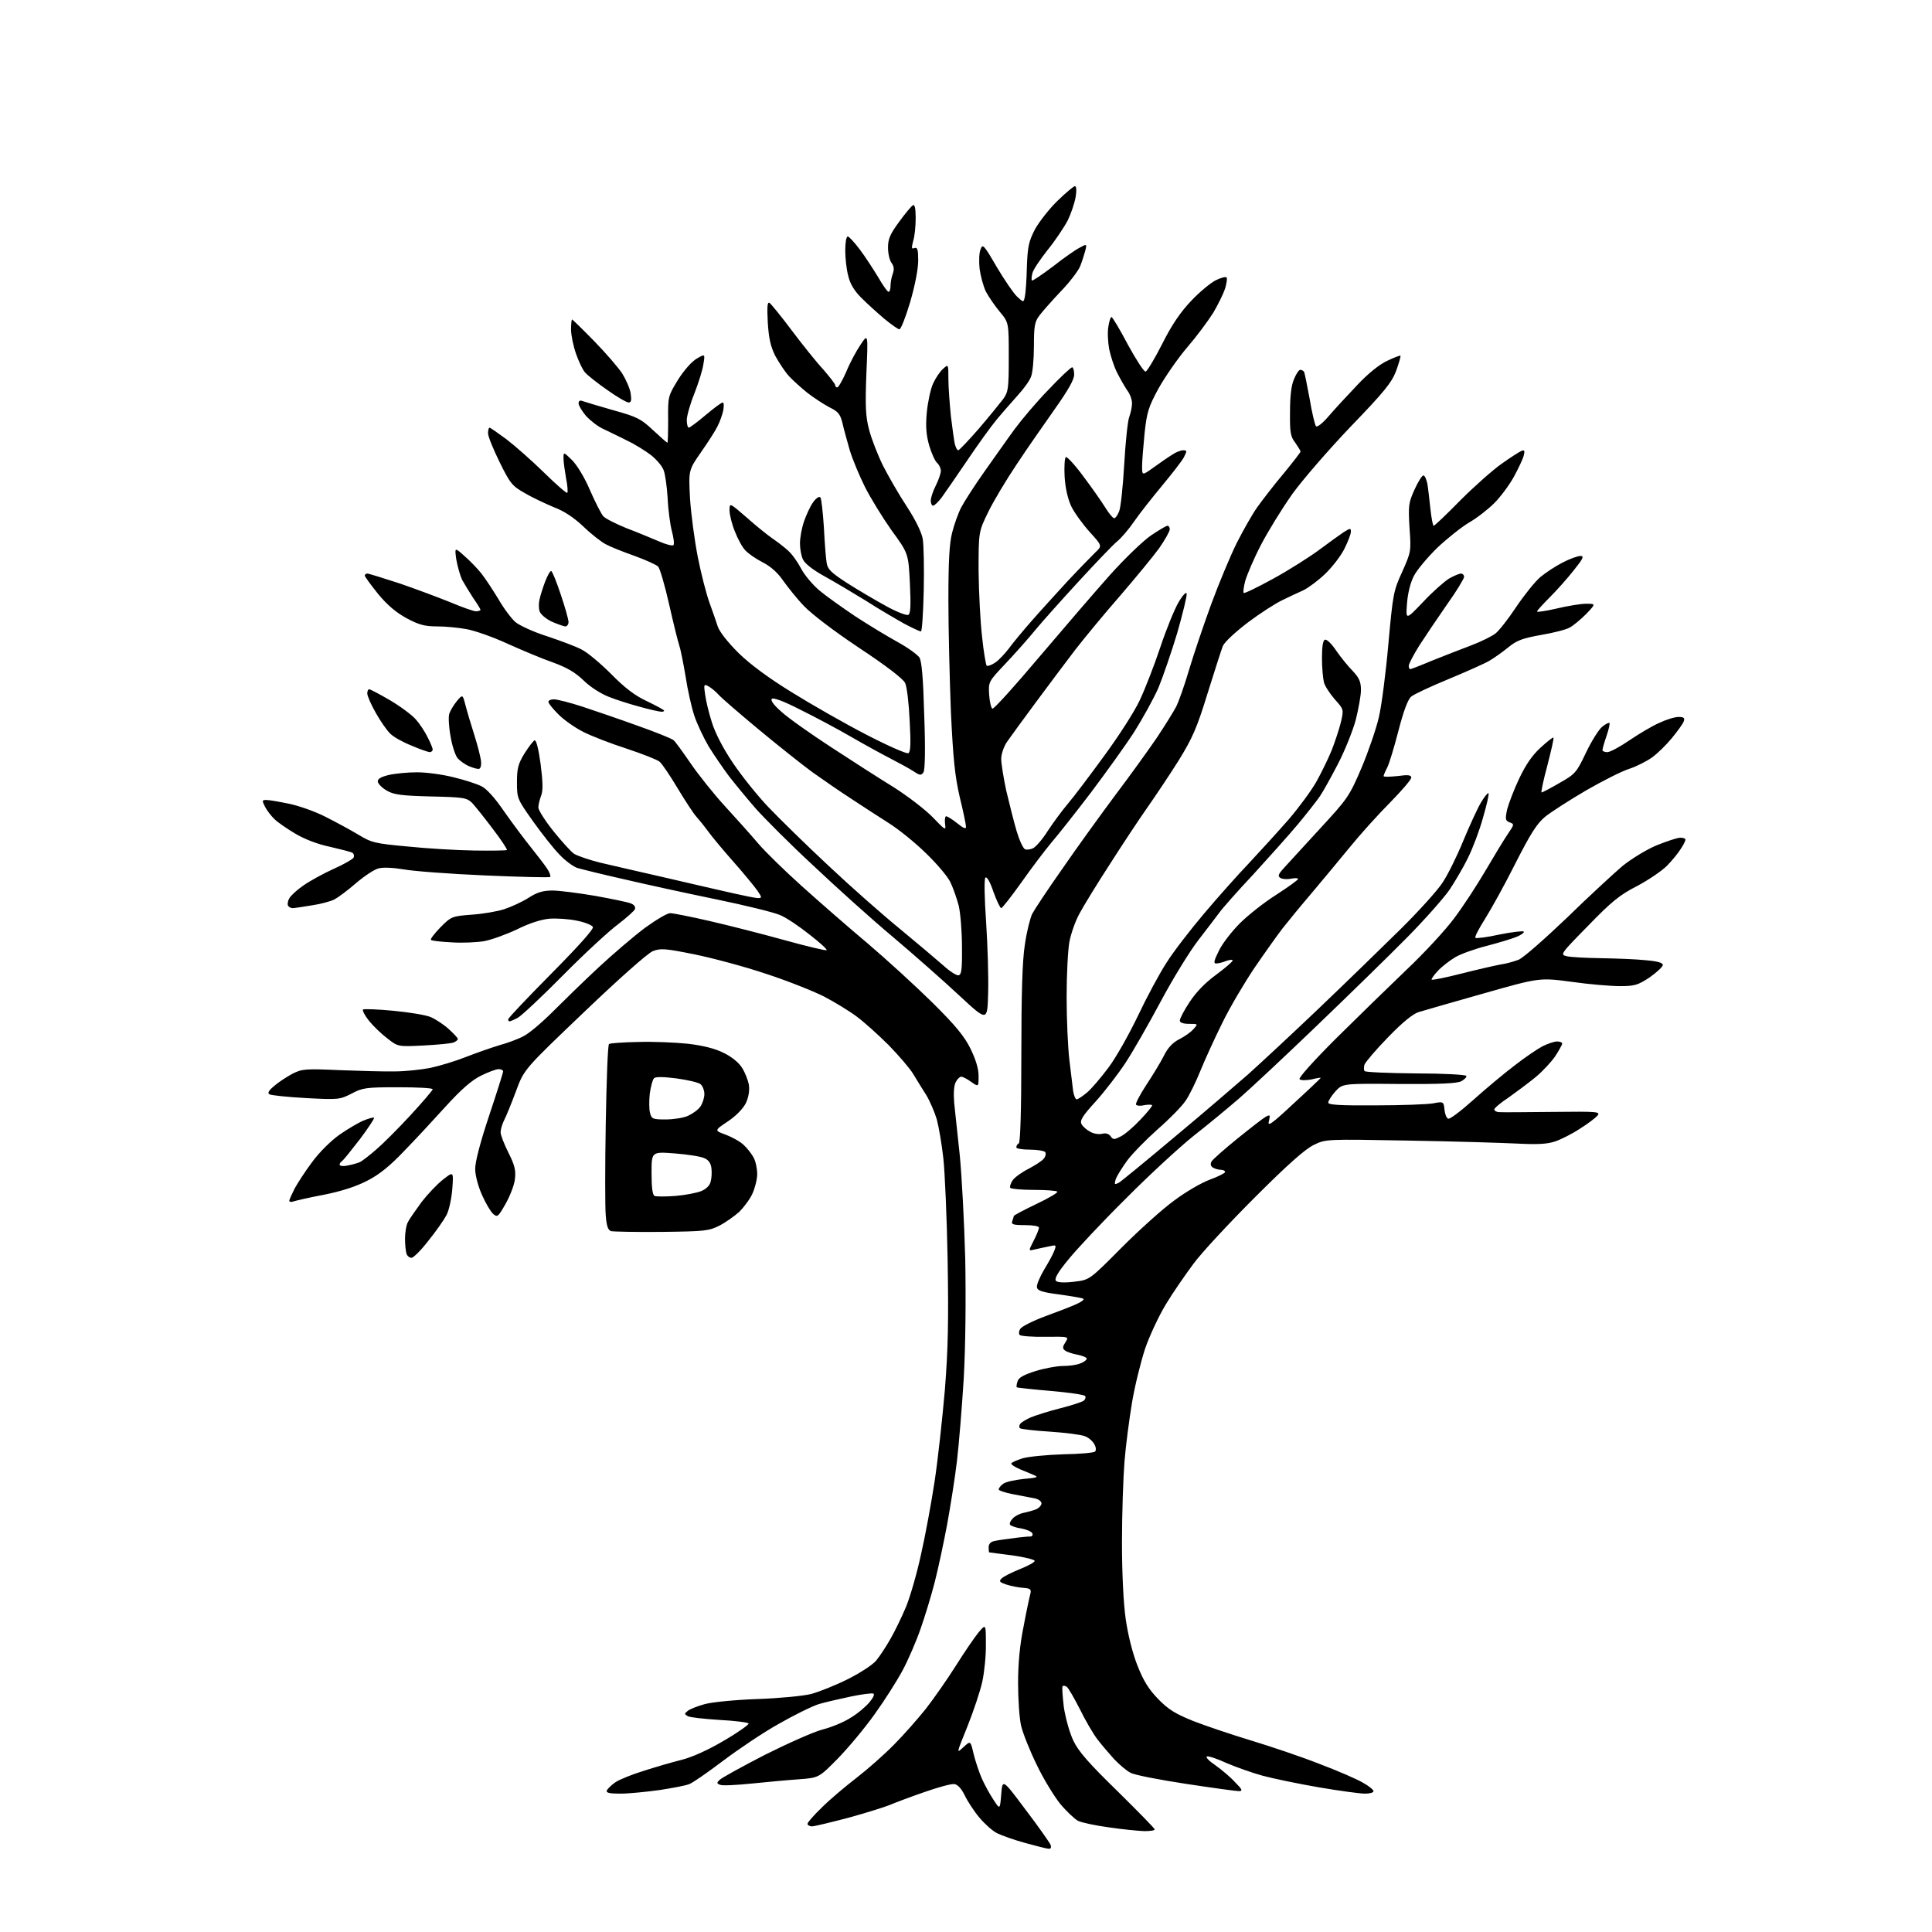 <?xml version="1.0" encoding="UTF-8" standalone="no"?>
<svg 
  version="1.1" 
  xmlns="http://www.w3.org/2000/svg" 
  xmlns:xlink="http://www.w3.org/1999/xlink" 
  xmlns:svg="http://www.w3.org/2000/svg"
  xmlns:rdf="http://www.w3.org/1999/02/22-rdf-syntax-ns#"
  xmlns:cc="http://creativecommons.org/ns#"
  xmlns:dc="http://purl.org/dc/elements/1.1/"
  viewBox="0 0 768 768"
  width="768"
  height="768"
>
<style>svg {background-color: white; }</style>"
<path stroke="none" fill="black" fill-rule="evenodd" d="M416.9,734.9C416.1,734.9 411.9,733.8 407.5,732.6C403.1,731.4 398.1,729.6 396.3,728.7C394.5,727.8 391.4,725.0 389.3,722.5C387.2,720.0 384.6,716.0 383.5,713.7C382.2,711.0 380.7,709.4 379.4,709.2C378.2,709.0 372.8,710.5 367.4,712.4C361.9,714.3 355.8,716.6 353.7,717.5C351.5,718.4 344.1,720.7 337.2,722.6C330.3,724.4 323.8,726.0 322.8,726.0C321.8,726.0 321.0,725.5 321.0,725.0C321.0,724.4 323.6,721.5 326.8,718.4C329.9,715.3 336.1,710.1 340.5,706.7C344.9,703.3 351.6,697.4 355.4,693.5C359.2,689.7 364.9,683.2 368.1,679.2C371.2,675.2 376.6,667.5 380.0,662.1C383.4,656.7 387.5,650.7 389.0,648.9C391.9,645.5 391.9,645.5 391.9,653.5C392.0,657.9 391.3,664.6 390.5,668.4C389.7,672.1 387.0,680.2 384.6,686.2C380.2,697.1 380.1,697.2 382.9,694.6C385.8,691.9 385.8,691.9 387.0,697.1C387.7,700.0 389.2,704.5 390.3,707.0C391.4,709.5 393.5,713.3 394.9,715.4C397.5,719.4 397.5,719.4 398.0,713.3C398.5,707.1 398.5,707.1 407.7,719.4C412.8,726.1 417.2,732.4 417.6,733.3C418.0,734.4 417.7,735.0 416.9,734.9zM454.8,727.9C452.4,727.8 446.1,727.2 440.8,726.4C435.5,725.7 429.9,724.5 428.5,723.8C427.1,723.0 423.9,720.0 421.4,717.0C419.0,714.0 414.7,707.0 412.1,701.5C409.4,696.0 406.6,689.0 405.9,686.0C405.2,683.0 404.7,675.3 404.7,669.0C404.7,661.4 405.4,653.7 406.9,646.5C408.0,640.5 409.3,634.6 409.6,633.5C410.0,631.8 409.6,631.4 406.8,631.2C405.0,631.1 402.0,630.5 400.1,629.9C397.4,629.0 397.0,628.6 398.1,627.5C398.9,626.7 402.1,625.1 405.3,623.8C408.6,622.5 411.3,621.0 411.3,620.5C411.4,620.0 407.4,619.0 402.5,618.3C397.6,617.7 393.4,617.1 393.2,617.1C393.1,617.0 393.0,616.1 393.0,615.0C393.0,613.8 393.8,612.9 395.2,612.6C396.5,612.3 399.8,611.8 402.5,611.5C405.2,611.1 408.3,610.8 409.2,610.8C410.2,610.9 410.7,610.3 410.4,609.6C410.1,608.8 408.1,608.0 406.0,607.6C403.9,607.3 401.9,606.6 401.5,606.1C401.2,605.6 401.7,604.5 402.6,603.6C403.4,602.7 405.3,601.7 406.8,601.4C408.3,601.1 410.5,600.5 411.8,600.0C413.0,599.5 414.0,598.4 414.0,597.6C414.0,596.8 412.8,595.9 411.2,595.6C409.7,595.3 405.9,594.6 402.8,594.0C399.6,593.4 397.0,592.5 397.0,592.1C397.0,591.6 397.7,590.6 398.7,589.9C399.6,589.1 403.3,588.3 406.9,587.9C411.7,587.5 412.9,587.2 411.5,586.6C410.4,586.1 407.8,585.0 405.8,584.2C403.7,583.3 402.0,582.3 402.0,581.8C402.0,581.4 404.0,580.5 406.5,579.7C409.0,579.0 416.3,578.3 422.8,578.1C429.2,578.0 434.9,577.5 435.3,577.0C435.8,576.6 435.7,575.2 435.0,574.1C434.4,572.9 432.7,571.4 431.2,570.9C429.7,570.3 423.4,569.5 417.3,569.1C411.1,568.7 405.7,568.1 405.4,567.7C405.1,567.4 405.1,566.6 405.5,566.1C405.8,565.5 407.8,564.3 409.8,563.4C411.8,562.6 417.1,560.9 421.5,559.8C425.9,558.7 430.1,557.3 430.8,556.8C431.5,556.2 431.7,555.3 431.3,554.9C430.8,554.4 424.6,553.5 417.5,552.9C410.3,552.3 404.3,551.6 404.2,551.5C404.0,551.3 404.1,550.2 404.5,549.1C404.9,547.6 407.0,546.5 411.7,545.0C415.3,543.9 420.2,543.0 422.5,543.0C424.9,543.0 428.0,542.6 429.4,542.0C430.8,541.5 432.0,540.6 432.0,540.1C432.0,539.6 430.3,538.9 428.2,538.5C426.2,538.1 424.0,537.4 423.3,536.8C422.3,536.0 422.4,535.3 423.5,533.6C425.0,531.3 425.0,531.3 415.6,531.4C410.4,531.5 405.8,531.1 405.4,530.7C404.9,530.3 405.0,529.1 405.6,528.2C406.2,527.3 410.7,525.0 415.6,523.2C420.5,521.4 426.0,519.3 427.9,518.4C429.7,517.6 431.0,516.7 430.7,516.3C430.4,516.0 426.2,515.3 421.3,514.6C414.3,513.7 412.4,513.1 412.2,511.7C412.0,510.8 413.3,507.7 415.0,504.8C416.7,502.0 418.6,498.6 419.1,497.2C420.0,494.8 419.9,494.8 416.8,495.5C415.0,495.9 412.4,496.4 411.2,496.7C408.8,497.3 408.8,497.3 410.9,493.2C412.1,490.9 413.0,488.6 413.0,488.0C413.0,487.4 410.6,487.0 407.4,487.0C402.7,487.0 401.9,486.7 402.4,485.4C402.7,484.5 403.0,483.6 403.0,483.4C403.0,483.1 407.0,481.0 412.0,478.6C416.9,476.3 420.7,474.0 420.3,473.7C420.0,473.3 415.7,473.0 410.9,473.0C406.1,473.0 401.9,472.6 401.6,472.2C401.3,471.7 401.8,470.3 402.6,469.1C403.5,467.9 406.3,465.9 408.9,464.6C411.5,463.2 414.2,461.5 414.9,460.6C415.6,459.8 415.9,458.6 415.5,458.0C415.2,457.5 412.4,457.0 409.4,457.0C406.4,457.0 404.0,456.6 404.0,456.1C404.0,455.5 404.4,454.8 405.0,454.5C405.6,454.1 406.0,441.2 406.0,419.2C406.0,395.1 406.4,381.7 407.4,375.5C408.1,370.5 409.5,365.0 410.3,363.3C411.2,361.6 416.6,353.4 422.4,345.2C428.1,336.9 437.6,323.8 443.4,316.0C449.3,308.2 456.7,297.9 459.9,293.2C463.1,288.4 466.5,282.9 467.5,281.0C468.5,279.1 470.8,272.6 472.6,266.5C474.4,260.4 478.4,248.6 481.5,240.1C484.6,231.7 489.2,220.7 491.7,215.7C494.2,210.8 497.8,204.4 499.8,201.6C501.8,198.8 506.4,192.8 510.2,188.3C513.9,183.8 517.0,179.8 517.0,179.5C517.0,179.2 516.0,177.6 514.9,176.0C513.0,173.6 512.7,171.8 512.8,163.8C512.8,157.6 513.3,153.1 514.4,150.7C515.2,148.7 516.3,147.0 516.9,147.0C517.4,147.0 518.1,147.4 518.4,147.8C518.6,148.2 519.6,153.1 520.6,158.5C521.5,164.0 522.7,168.9 523.1,169.4C523.6,170.0 525.8,168.2 528.2,165.4C530.5,162.7 535.6,157.2 539.5,153.1C543.8,148.5 548.4,144.8 551.5,143.4C554.2,142.1 556.6,141.2 556.7,141.4C556.9,141.6 556.1,144.3 555.0,147.4C553.2,152.1 550.4,155.6 537.0,169.5C528.3,178.6 517.8,190.7 513.7,196.4C509.6,202.2 504.0,211.3 501.2,216.7C498.4,222.1 495.7,228.5 495.0,230.9C494.4,233.2 494.1,235.4 494.4,235.7C494.7,236.0 500.0,233.4 506.2,230.0C512.4,226.6 520.6,221.4 524.5,218.5C528.4,215.6 532.7,212.5 534.2,211.5C536.8,209.9 537.0,209.9 537.0,211.4C537.0,212.3 535.8,215.4 534.4,218.2C533.0,221.0 529.6,225.4 526.8,228.1C524.1,230.7 520.2,233.6 518.2,234.6C516.2,235.5 512.3,237.3 509.7,238.6C507.1,239.8 500.9,243.8 496.1,247.4C491.0,251.3 486.8,255.2 486.1,256.8C485.5,258.3 482.8,266.8 480.0,275.7C475.8,289.4 474.0,293.4 468.6,302.2C465.0,307.9 459.4,316.3 456.1,321.0C452.8,325.7 446.1,335.8 441.2,343.5C436.2,351.2 430.8,360.0 429.2,363.0C427.5,366.0 425.7,371.2 425.1,374.4C424.5,377.7 424.0,387.5 424.0,396.3C424.0,405.1 424.5,416.4 425.1,421.4C425.7,426.4 426.4,432.0 426.6,433.8C426.9,435.5 427.5,437.0 428.0,437.0C428.5,437.0 430.3,435.8 432.1,434.3C433.9,432.8 437.7,428.3 440.7,424.3C443.7,420.3 448.9,411.0 452.4,403.7C455.8,396.5 460.9,387.0 463.7,382.7C466.4,378.4 473.1,369.7 478.6,363.2C484.0,356.8 492.1,347.7 496.6,343.0C501.0,338.3 508.1,330.5 512.3,325.7C516.5,320.8 521.4,314.1 523.3,310.7C525.2,307.3 527.9,301.8 529.3,298.4C530.6,295.1 532.3,290.0 533.0,287.2C534.2,282.0 534.2,282.0 530.6,278.0C528.7,275.8 526.7,272.8 526.3,271.3C525.9,269.7 525.5,265.4 525.5,261.6C525.5,257.0 525.9,254.5 526.7,254.3C527.4,254.0 529.4,256.0 531.2,258.7C533.0,261.3 536.0,265.0 537.8,266.8C540.3,269.5 541.0,271.0 541.0,274.3C541.0,276.5 540.0,281.9 538.9,286.3C537.7,290.6 534.6,298.4 531.9,303.6C529.2,308.8 526.0,314.6 524.7,316.5C523.4,318.4 519.4,323.5 515.9,327.7C512.4,331.9 504.4,340.8 498.2,347.6C491.9,354.3 485.9,361.1 484.7,362.8C483.5,364.4 479.7,369.4 476.3,373.8C472.9,378.2 466.2,389.1 461.4,398.1C456.6,407.1 450.3,418.1 447.4,422.5C444.5,426.9 439.2,433.8 435.6,437.8C430.3,443.6 429.2,445.4 429.9,446.8C430.4,447.8 432.0,449.2 433.4,449.9C434.7,450.7 436.9,451.0 438.1,450.7C439.5,450.3 440.8,450.7 441.5,451.7C442.5,453.1 442.9,453.1 445.6,451.7C447.2,450.9 450.7,447.9 453.3,445.1C455.9,442.4 458.0,439.8 458.0,439.4C458.0,439.1 456.7,439.0 455.0,439.3C453.4,439.7 451.9,439.6 451.6,439.1C451.3,438.7 453.1,435.2 455.6,431.4C458.1,427.6 461.3,422.4 462.6,419.8C464.2,416.5 466.2,414.4 468.8,413.1C470.8,412.1 473.4,410.3 474.4,409.1C476.3,407.0 476.3,407.0 472.7,407.0C470.3,407.0 469.0,406.5 469.0,405.7C469.0,404.9 470.7,401.6 472.9,398.3C475.4,394.5 479.0,390.7 483.4,387.5C487.0,384.8 490.0,382.3 490.0,381.8C490.0,381.4 488.8,381.5 487.4,382.0C486.0,382.6 484.2,383.0 483.4,383.0C482.3,383.0 482.6,381.8 484.6,377.8C486.0,374.9 489.8,370.1 492.9,367.0C496.0,363.9 502.4,358.8 507.3,355.7C512.1,352.6 516.0,349.8 516.0,349.4C516.0,349.0 514.7,349.0 513.2,349.3C511.7,349.6 509.8,349.5 509.0,349.0C507.8,348.3 508.1,347.5 510.6,344.8C512.2,343.0 518.7,336.0 524.9,329.2C535.7,317.5 536.4,316.5 541.2,305.3C543.9,298.9 547.0,289.9 548.1,285.2C549.2,280.6 550.9,267.4 551.9,256.0C553.7,236.2 553.9,234.9 557.4,227.3C560.9,219.4 561.0,219.2 560.3,209.8C559.8,201.0 559.9,199.9 562.3,194.6C563.7,191.5 565.3,189.0 565.8,189.0C566.4,189.0 567.0,190.5 567.4,192.3C567.7,194.0 568.2,198.5 568.6,202.2C569.0,206.0 569.6,209.0 569.9,209.0C570.3,209.0 575.0,204.5 580.5,198.9C586.0,193.4 593.4,186.8 597.0,184.3C600.5,181.8 604.1,179.5 604.9,179.2C606.0,178.8 606.2,179.2 605.7,181.1C605.4,182.4 603.6,186.2 601.8,189.5C600.0,192.8 596.5,197.5 594.0,200.0C591.5,202.5 587.0,206.0 584.0,207.7C581.0,209.5 575.3,214.0 571.4,217.7C567.5,221.5 563.3,226.5 562.0,229.0C560.6,231.8 559.6,235.9 559.3,240.0C558.8,246.5 558.8,246.5 565.7,239.3C569.4,235.3 574.1,231.2 576.0,230.0C577.9,228.9 580.1,228.0 580.8,228.0C581.4,228.0 582.0,228.6 582.0,229.3C582.0,230.0 579.0,235.0 575.2,240.3C571.5,245.6 566.6,252.9 564.2,256.6C561.9,260.3 560.0,263.9 560.0,264.7C560.0,265.4 560.3,266.0 560.6,266.0C560.9,266.0 564.8,264.5 569.3,262.6C573.8,260.8 580.7,258.1 584.7,256.6C588.7,255.1 593.1,252.9 594.5,251.8C595.9,250.7 599.6,246.0 602.7,241.3C605.8,236.7 610.1,231.3 612.3,229.4C614.6,227.5 618.6,224.9 621.4,223.5C624.1,222.1 627.2,221.0 628.3,221.0C629.8,221.0 629.3,222.1 625.6,226.7C623.1,229.9 618.8,234.7 616.0,237.5C613.3,240.2 611.0,242.7 611.0,243.1C611.0,243.4 614.5,242.9 618.8,241.9C623.0,240.9 628.3,240.0 630.5,240.0C634.4,240.0 634.4,240.0 630.5,244.1C628.3,246.3 625.3,248.8 623.9,249.5C622.5,250.3 617.4,251.6 612.6,252.4C605.4,253.7 603.0,254.5 599.6,257.3C597.4,259.1 593.9,261.6 592.0,262.7C590.1,263.8 582.7,267.1 575.7,270.0C568.7,272.9 562.0,276.0 561.0,276.9C559.7,277.9 557.9,282.7 555.9,290.5C554.2,297.1 552.2,303.7 551.4,305.2C550.6,306.7 550.0,308.2 550.0,308.5C550.0,308.9 552.5,308.8 555.5,308.5C559.8,307.9 561.0,308.1 561.0,309.1C561.0,309.9 557.2,314.3 552.6,319.0C547.9,323.7 540.6,331.8 536.3,337.1C532.0,342.4 525.1,350.6 521.0,355.5C516.9,360.3 511.9,366.4 509.8,369.1C507.8,371.7 502.8,378.7 498.7,384.7C494.6,390.8 488.8,400.6 485.9,406.6C482.9,412.6 479.0,421.2 477.2,425.6C475.4,430.1 472.7,435.6 471.2,437.7C469.7,439.9 464.8,444.9 460.2,448.9C455.7,452.9 450.2,458.5 448.1,461.3C446.0,464.2 443.9,467.6 443.5,468.8C442.9,470.9 443.0,471.0 444.7,470.2C445.7,469.6 455.7,461.4 467.0,451.9C478.3,442.5 491.3,431.3 496.0,427.2C500.7,423.0 513.3,411.3 524.0,401.1C534.7,390.9 549.4,376.6 556.6,369.5C563.8,362.4 571.4,354.0 573.4,350.9C575.5,347.8 579.2,340.3 581.6,334.4C584.1,328.4 587.2,321.6 588.6,319.2C590.0,316.8 591.4,315.1 591.7,315.3C592.0,315.6 591.0,320.0 589.5,325.1C588.1,330.2 585.4,337.3 583.5,341.1C581.7,344.8 578.4,350.4 576.2,353.7C574.0,356.9 566.5,365.4 559.4,372.6C552.3,379.8 536.1,395.6 523.5,407.7C510.9,419.8 496.9,432.9 492.5,436.7C488.1,440.5 480.0,447.2 474.5,451.5C469.0,455.9 456.8,467.1 447.5,476.5C438.1,485.8 427.8,496.8 424.6,500.8C420.4,505.9 419.0,508.4 419.8,509.2C420.4,509.8 423.0,510.0 427.0,509.5C433.1,508.8 433.1,508.8 445.8,496.0C452.8,489.0 462.2,480.5 466.8,477.2C471.3,473.8 477.7,470.1 481.0,468.9C484.3,467.7 487.0,466.3 487.0,465.9C487.0,465.4 486.2,465.0 485.2,465.0C484.3,465.0 482.9,464.6 482.1,464.1C481.2,463.5 481.1,462.7 481.6,461.7C482.1,460.9 486.7,456.8 491.9,452.6C497.1,448.4 502.1,444.5 503.2,443.9C504.9,443.0 505.0,443.2 504.4,445.7C503.8,448.0 505.4,446.9 514.3,438.6C520.2,433.2 525.0,428.6 525.0,428.5C525.0,428.3 523.3,428.6 521.3,429.1C519.1,429.5 517.1,429.5 516.6,429.0C516.1,428.5 522.0,421.9 531.1,412.8C539.6,404.4 552.2,392.1 559.1,385.5C566.1,378.9 574.6,369.7 578.0,365.1C581.5,360.5 587.1,351.9 590.5,346.1C593.9,340.3 597.9,333.7 599.4,331.5C602.0,327.7 602.0,327.6 600.1,326.9C598.4,326.2 598.3,325.7 599.1,321.8C599.7,319.5 601.8,313.9 603.9,309.5C606.5,304.0 609.1,300.2 612.4,297.2C615.0,294.8 617.3,293.0 617.5,293.2C617.8,293.4 616.6,298.4 615.1,304.3C613.5,310.2 612.5,315.0 612.8,315.0C613.2,315.0 616.4,313.3 620.0,311.2C626.2,307.7 626.7,307.1 630.5,299.1C632.7,294.5 635.6,289.9 636.9,288.9C638.2,287.8 639.5,287.2 639.8,287.4C640.0,287.7 639.5,290.0 638.6,292.6C637.7,295.2 637.0,297.7 637.0,298.2C637.0,298.6 637.9,299.0 638.9,299.0C640.0,299.0 643.9,296.9 647.7,294.3C651.4,291.8 656.7,288.6 659.5,287.4C662.2,286.1 665.7,285.0 667.2,285.0C669.4,285.0 669.8,285.4 669.3,286.8C669.0,287.7 666.8,290.7 664.6,293.4C662.4,296.1 658.8,299.6 656.7,301.1C654.6,302.6 650.5,304.7 647.7,305.6C644.8,306.5 637.1,310.4 630.5,314.2C624.0,318.0 616.7,322.7 614.3,324.6C611.0,327.3 608.5,331.2 602.4,343.2C598.2,351.6 592.7,361.5 590.3,365.3C587.9,369.1 586.1,372.5 586.5,372.8C586.8,373.1 591.1,372.6 596.0,371.5C601.0,370.5 605.3,370.0 605.7,370.3C606.0,370.7 604.8,371.6 602.9,372.4C601.0,373.2 595.6,374.8 591.0,376.0C586.3,377.2 580.7,379.2 578.5,380.5C576.3,381.8 573.2,384.2 571.6,385.9C570.0,387.6 568.9,389.2 569.1,389.4C569.4,389.7 574.7,388.6 581.0,387.0C587.3,385.4 594.3,383.8 596.5,383.4C598.7,383.1 601.9,382.2 603.7,381.5C605.6,380.7 614.1,373.2 622.8,364.9C631.4,356.5 641.4,347.3 644.9,344.3C648.5,341.4 654.5,337.7 658.6,336.0C662.6,334.4 666.8,333.0 667.9,333.0C669.1,333.0 670.0,333.3 670.0,333.8C670.0,334.2 669.2,335.9 668.1,337.5C667.1,339.1 664.6,342.2 662.6,344.2C660.6,346.2 655.3,349.8 650.8,352.2C643.9,355.7 640.6,358.4 631.3,368.0C620.3,379.2 620.1,379.5 622.8,380.1C624.3,380.5 630.5,380.8 636.5,380.9C642.5,381.0 650.5,381.3 654.2,381.7C658.9,382.1 661.0,382.7 661.0,383.6C661.0,384.3 658.6,386.5 655.8,388.5C651.1,391.6 649.8,392.0 644.0,392.0C640.4,392.0 631.8,391.3 624.8,390.3C612.0,388.6 612.0,388.6 589.8,394.9C577.5,398.4 565.9,401.7 564.0,402.3C561.7,403.0 557.6,406.3 551.8,412.3C547.0,417.2 542.8,422.2 542.4,423.2C542.1,424.3 542.1,425.5 542.5,425.8C542.9,426.2 552.0,426.6 562.8,426.7C573.7,426.7 582.7,427.2 582.9,427.7C583.1,428.1 582.2,429.1 580.9,429.8C579.1,430.7 572.6,431.0 556.1,430.9C533.7,430.7 533.7,430.7 530.8,433.9C529.3,435.6 528.0,437.6 528.0,438.3C528.0,439.2 532.5,439.5 546.8,439.4C557.1,439.4 567.4,439.0 569.7,438.6C573.8,437.8 573.9,437.9 574.2,441.1C574.4,442.9 575.0,444.5 575.7,444.7C576.3,445.0 580.8,441.6 585.7,437.2C590.5,432.9 597.9,426.7 602.0,423.6C606.1,420.4 611.1,417.0 613.2,415.9C615.2,414.9 617.8,414.0 619.0,414.0C620.1,414.0 621.0,414.4 621.0,414.8C621.0,415.3 619.7,417.6 618.2,419.9C616.6,422.2 613.2,425.9 610.4,428.2C607.7,430.4 602.9,434.0 599.8,436.2C596.6,438.3 594.0,440.5 594.0,441.0C594.0,441.6 595.0,442.1 596.2,442.1C597.5,442.2 607.0,442.1 617.5,442.0C635.2,441.8 636.3,441.9 635.0,443.5C634.2,444.4 631.1,446.8 628.0,448.7C625.0,450.7 620.6,452.9 618.3,453.7C615.1,454.8 611.3,455.0 603.3,454.6C597.3,454.3 577.8,453.7 559.8,453.4C527.2,452.8 527.0,452.8 522.3,455.1C518.9,456.7 511.9,462.9 498.9,475.9C488.7,486.1 477.6,498.0 474.4,502.4C471.2,506.7 466.2,513.9 463.5,518.4C460.7,523.0 457.0,530.9 455.2,536.1C453.5,541.3 451.1,550.9 450.0,557.5C448.9,564.1 447.5,574.7 447.0,581.0C446.5,587.3 446.0,601.7 446.0,613.0C446.0,625.6 446.6,637.5 447.5,643.7C448.4,649.9 450.2,657.2 452.2,662.2C454.6,668.3 456.7,671.6 460.5,675.5C464.5,679.6 467.3,681.3 474.5,684.2C479.4,686.1 489.8,689.6 497.4,691.9C505.0,694.2 517.2,698.3 524.3,701.1C531.5,703.8 539.3,707.2 541.7,708.6C544.1,709.9 546.0,711.5 546.0,712.0C546.0,712.6 544.5,713.0 542.6,713.0C540.7,713.0 532.5,711.9 524.3,710.5C516.2,709.1 506.1,707.0 502.0,705.9C497.9,704.8 491.5,702.5 487.7,700.9C484.0,699.2 480.5,698.0 479.8,698.2C479.1,698.5 480.6,700.0 483.1,701.7C485.5,703.4 489.1,706.4 490.9,708.4C493.9,711.4 494.1,712.0 492.4,712.0C491.4,712.0 481.9,710.7 471.4,709.1C460.9,707.5 451.0,705.6 449.4,704.7C447.8,703.9 444.9,701.4 442.9,699.3C441.0,697.2 438.0,693.7 436.3,691.5C434.6,689.3 431.4,683.8 429.2,679.3C426.9,674.8 424.6,670.8 424.0,670.5C423.4,670.1 422.6,670.0 422.4,670.3C422.1,670.6 422.4,674.3 422.9,678.7C423.6,683.1 425.2,688.9 426.7,692.0C428.7,696.2 432.9,701.0 444.2,712.0C452.3,720.0 459.0,726.8 459.0,727.2C459.0,727.7 457.1,727.9 454.8,727.9zM246.7,713.0C242.4,713.0 240.9,712.7 241.2,711.8C241.5,711.1 243.0,709.6 244.6,708.5C246.2,707.4 251.4,705.3 256.0,703.9C260.7,702.4 267.5,700.4 271.2,699.5C275.4,698.4 281.8,695.5 288.0,691.8C293.5,688.6 297.8,685.5 297.6,685.1C297.3,684.7 292.1,684.0 286.0,683.7C279.9,683.3 274.2,682.7 273.4,682.2C272.0,681.4 272.0,681.2 273.4,680.1C274.2,679.4 277.3,678.2 280.2,677.4C283.2,676.6 292.3,675.7 301.0,675.4C309.6,675.1 319.1,674.2 322.4,673.4C325.7,672.5 332.2,669.9 337.0,667.5C341.8,665.1 346.9,661.8 348.3,660.1C349.7,658.4 352.2,654.6 353.9,651.6C355.6,648.7 358.4,642.9 360.1,638.9C361.8,634.8 364.5,625.4 366.1,618.0C367.8,610.6 370.2,597.5 371.5,589.0C372.8,580.5 374.6,564.0 375.6,552.5C376.9,536.0 377.1,524.9 376.7,501.0C376.4,484.2 375.6,466.0 375.0,460.5C374.4,455.0 373.2,448.0 372.4,445.0C371.5,442.0 369.6,437.6 368.2,435.3C366.7,433.0 364.4,429.2 363.0,426.9C361.6,424.6 357.2,419.5 353.2,415.4C349.2,411.4 343.5,406.3 340.7,404.2C337.8,402.0 331.9,398.4 327.5,396.1C323.1,393.9 312.8,389.8 304.5,387.1C296.2,384.3 283.5,380.9 276.2,379.4C264.3,377.0 262.6,376.9 259.5,378.1C257.5,378.9 246.1,389.0 232.2,402.3C208.3,425.1 208.3,425.1 205.1,433.8C203.3,438.6 201.2,443.8 200.4,445.3C199.6,446.9 199.0,449.0 199.0,450.1C199.0,451.2 200.4,454.8 202.1,458.2C204.6,463.1 205.1,465.3 204.7,468.6C204.5,470.9 202.8,475.3 201.0,478.5C198.0,483.8 197.7,484.0 196.0,482.5C195.0,481.6 193.0,478.2 191.6,475.0C190.1,471.7 188.9,467.2 188.9,464.8C188.8,462.1 190.9,454.1 194.4,443.6C197.5,434.3 200.0,426.4 200.0,425.9C200.0,425.4 199.2,425.0 198.2,425.0C197.2,425.0 194.0,426.2 191.2,427.6C187.5,429.4 183.3,433.1 177.2,439.8C172.4,445.1 165.0,453.1 160.6,457.6C155.1,463.4 150.8,466.9 146.1,469.3C141.7,471.6 135.9,473.5 128.9,474.9C123.0,476.0 117.5,477.3 116.6,477.6C115.7,477.9 115.0,477.8 115.0,477.3C115.0,476.9 116.0,474.7 117.1,472.5C118.3,470.3 121.4,465.5 124.1,461.9C126.9,458.1 131.5,453.5 134.9,451.1C138.2,448.8 142.6,446.2 144.6,445.4C146.6,444.6 148.4,444.1 148.7,444.3C148.9,444.6 146.4,448.4 143.1,452.8C139.7,457.2 136.6,461.1 136.0,461.5C135.5,461.8 135.0,462.5 135.0,463.0C135.0,463.5 136.5,463.7 138.2,463.3C140.0,463.0 142.3,462.3 143.2,461.9C144.1,461.4 147.0,459.2 149.5,457.0C152.1,454.8 158.2,448.7 163.1,443.4C168.0,438.1 172.0,433.4 172.0,433.0C172.0,432.5 165.8,432.2 158.2,432.2C145.6,432.2 144.1,432.4 139.8,434.7C135.1,437.1 134.6,437.2 121.6,436.5C114.3,436.1 107.7,435.4 107.1,435.0C106.2,434.5 106.9,433.4 109.1,431.6C110.8,430.1 114.1,428.0 116.3,426.8C120.1,424.9 121.5,424.8 134.9,425.4C143.0,425.7 152.9,426.0 157.0,425.9C161.1,425.9 167.5,425.2 171.1,424.5C174.8,423.7 181.1,421.8 185.1,420.2C189.2,418.6 195.2,416.5 198.5,415.5C201.8,414.6 206.1,413.0 208.1,411.9C210.2,410.9 215.4,406.5 219.7,402.2C224.0,397.9 232.2,389.9 237.9,384.6C243.6,379.3 251.9,372.2 256.3,368.9C260.7,365.7 265.2,363.0 266.4,363.0C267.6,363.0 274.6,364.4 282.0,366.1C289.4,367.8 302.8,371.2 311.8,373.7C320.8,376.2 328.4,378.0 328.6,377.7C328.9,377.4 325.8,374.6 321.8,371.5C317.8,368.3 312.6,364.8 310.2,363.8C307.8,362.7 296.3,359.9 284.7,357.5C273.0,355.1 256.5,351.5 248.0,349.5C239.5,347.6 231.1,345.5 229.4,345.0C227.8,344.4 224.6,342.1 222.4,339.7C220.1,337.4 215.4,331.4 211.9,326.5C205.6,317.6 205.5,317.4 205.5,310.9C205.5,305.4 206.0,303.6 208.5,299.5C210.2,296.8 212.0,294.5 212.5,294.3C213.2,294.1 214.1,297.9 214.9,303.7C215.8,310.8 215.9,314.3 215.1,316.3C214.5,317.9 214.0,320.0 214.0,321.0C214.0,322.0 216.7,326.3 220.0,330.4C223.3,334.5 227.0,338.6 228.2,339.4C229.5,340.2 234.1,341.8 238.5,342.9C242.9,343.9 254.8,346.7 265.0,349.0C275.2,351.4 287.1,354.1 291.5,355.1C295.9,356.1 300.3,357.0 301.3,357.0C303.0,357.0 302.9,356.7 300.9,353.8C299.6,352.0 295.4,346.9 291.5,342.5C287.6,338.1 283.1,332.7 281.5,330.5C279.9,328.3 277.7,325.6 276.7,324.5C275.7,323.4 272.4,318.4 269.4,313.4C266.4,308.4 263.2,303.6 262.2,302.8C261.3,302.0 255.4,299.7 249.1,297.6C242.9,295.6 235.1,292.6 231.8,290.9C228.6,289.3 224.2,286.2 222.0,284.0C219.8,281.8 218.0,279.6 218.0,279.0C218.0,278.4 219.0,278.0 220.2,278.0C221.5,278.0 226.6,279.3 231.5,280.9C236.4,282.5 246.3,285.9 253.5,288.5C260.6,291.0 267.0,293.6 267.7,294.2C268.4,294.7 271.4,298.9 274.5,303.4C277.5,307.8 283.7,315.6 288.2,320.5C292.8,325.5 298.7,332.1 301.4,335.3C304.1,338.5 312.0,346.2 318.9,352.4C325.8,358.6 337.6,368.9 345.0,375.1C352.4,381.4 363.9,391.9 370.6,398.5C379.9,407.7 383.4,412.0 385.8,416.9C387.9,421.2 389.0,424.8 389.0,427.7C389.0,432.1 389.0,432.1 386.1,430.1C384.5,428.9 382.7,428.0 382.1,428.0C381.5,428.0 380.5,429.0 379.9,430.2C379.2,431.5 379.0,434.6 379.3,438.4C379.7,441.8 380.6,451.0 381.5,459.0C382.3,467.0 383.3,485.6 383.7,500.5C384.0,517.2 383.8,535.3 383.1,548.0C382.4,559.3 381.2,574.0 380.4,580.8C379.6,587.6 377.8,598.9 376.5,606.0C375.2,613.0 373.0,623.3 371.6,628.8C370.2,634.3 367.6,642.8 365.9,647.6C364.2,652.5 361.0,659.9 358.8,664.0C356.6,668.1 351.6,676.0 347.7,681.4C343.8,686.9 337.2,694.8 333.0,699.1C325.5,706.7 325.5,706.7 317.5,707.3C313.1,707.6 304.6,708.4 298.7,709.0C292.7,709.6 287.1,709.9 286.3,709.5C284.9,709.0 284.8,708.7 286.1,707.5C286.9,706.7 294.9,702.3 304.0,697.6C313.2,693.0 323.5,688.4 327.0,687.5C330.6,686.6 335.6,684.5 338.2,682.8C340.9,681.2 344.2,678.4 345.6,676.7C347.2,674.8 347.8,673.4 347.1,673.2C346.5,673.0 342.5,673.5 338.2,674.4C334.0,675.3 328.2,676.6 325.5,677.4C322.7,678.3 315.6,681.8 309.5,685.3C303.4,688.7 293.6,695.3 287.5,699.9C281.4,704.5 275.4,708.7 274.0,709.2C272.6,709.8 267.2,710.8 262.0,711.6C256.8,712.3 249.9,713.0 246.7,713.0zM163.6,500.0C162.8,500.0 161.9,499.3 161.6,498.4C161.3,497.5 161.0,494.8 161.0,492.4C161.0,489.9 161.5,486.9 162.2,485.7C162.8,484.5 165.3,481.0 167.6,477.8C170.0,474.7 173.8,470.7 176.1,468.9C180.3,465.6 180.3,465.6 179.8,472.6C179.5,476.4 178.5,481.1 177.5,483.0C176.5,484.9 173.3,489.5 170.3,493.2C167.4,497.0 164.3,500.0 163.6,500.0zM263.0,489.7C252.8,489.8 243.8,489.6 242.9,489.4C241.7,489.0 241.1,487.3 240.8,483.2C240.5,480.1 240.5,463.6 240.8,446.5C241.1,429.4 241.6,415.3 242.1,415.0C242.5,414.7 247.7,414.3 253.7,414.2C259.6,414.0 268.5,414.4 273.4,414.9C279.4,415.6 284.2,416.8 287.6,418.5C290.9,420.1 293.7,422.4 295.0,424.5C296.2,426.4 297.4,429.5 297.7,431.3C298.0,433.5 297.6,436.1 296.5,438.5C295.3,440.8 292.7,443.5 289.3,445.8C283.9,449.4 283.9,449.4 288.6,451.1C291.2,452.1 294.4,453.9 295.7,455.2C297.1,456.5 298.8,458.7 299.6,460.2C300.4,461.7 301.0,464.6 301.0,466.7C301.0,468.8 300.1,472.3 299.1,474.5C298.1,476.7 295.7,479.9 293.9,481.7C292.0,483.4 288.5,485.9 286.0,487.2C281.8,489.3 280.3,489.5 263.0,489.7zM268.5,475.4C272.3,475.1 276.9,474.2 278.7,473.5C280.7,472.7 282.2,471.2 282.5,469.7C282.9,468.3 283.0,466.0 282.8,464.4C282.6,462.5 281.7,461.1 280.0,460.4C278.6,459.7 273.3,458.9 268.2,458.5C259.0,457.8 259.0,457.8 259.0,466.3C259.0,472.2 259.4,475.0 260.2,475.4C260.9,475.7 264.6,475.7 268.5,475.4zM264.6,445.0C267.6,445.0 271.6,444.4 273.4,443.6C275.2,442.8 277.5,441.2 278.4,439.9C279.3,438.6 280.0,436.4 280.0,434.9C280.0,433.4 279.3,431.7 278.5,431.0C277.7,430.3 273.4,429.3 269.0,428.7C263.6,428.0 260.6,428.0 260.0,428.6C259.4,429.2 258.7,431.9 258.3,434.7C258.0,437.5 258.0,441.0 258.4,442.4C259.0,444.8 259.5,445.0 264.6,445.0zM168.4,415.6C158.2,416.1 158.2,416.1 154.0,412.8C151.6,411.0 148.3,407.8 146.7,405.8C145.0,403.7 144.0,401.7 144.3,401.3C144.7,401.0 150.1,401.2 156.4,401.8C162.7,402.4 169.4,403.5 171.2,404.3C173.1,405.1 176.3,407.2 178.3,409.0C180.3,410.8 182.0,412.6 182.0,413.0C182.0,413.4 181.2,414.1 180.3,414.4C179.4,414.8 174.0,415.3 168.4,415.6zM202.5,406.0C202.2,406.0 202.0,405.6 202.0,405.2C202.0,404.7 209.7,396.6 219.1,387.1C229.6,376.5 236.0,369.4 235.7,368.5C235.4,367.8 232.5,366.6 229.4,366.0C226.2,365.3 221.3,365.0 218.4,365.2C215.1,365.5 210.4,367.0 205.6,369.4C201.4,371.4 195.6,373.5 192.6,374.1C189.7,374.6 183.8,374.9 179.6,374.6C175.4,374.4 171.6,374.0 171.3,373.6C171.0,373.3 172.7,371.1 175.1,368.6C179.4,364.3 179.7,364.2 187.5,363.6C191.9,363.3 197.8,362.3 200.5,361.4C203.2,360.5 207.6,358.5 210.1,356.9C213.5,354.7 215.9,354.0 219.6,354.0C222.3,354.0 229.9,355.0 236.5,356.1C243.1,357.3 249.5,358.6 250.7,359.1C252.1,359.6 252.7,360.5 252.4,361.4C252.1,362.1 249.1,364.8 245.7,367.4C242.3,369.9 232.5,378.9 224.0,387.5C215.5,396.1 207.3,403.8 205.8,404.6C204.3,405.4 202.9,406.0 202.5,406.0zM392.8,394.8C392.5,406.1 392.5,406.1 381.4,395.8C375.3,390.1 363.4,379.6 355.0,372.5C346.5,365.4 332.2,352.5 323.1,343.9C313.9,335.4 303.8,325.2 300.4,321.4C297.1,317.6 292.4,311.9 289.9,308.7C287.5,305.5 283.8,300.1 281.7,296.7C279.7,293.3 277.1,287.8 276.0,284.5C274.9,281.2 273.3,274.1 272.5,268.7C271.6,263.4 270.5,257.9 270.0,256.5C269.5,255.1 267.7,247.8 266.0,240.3C264.3,232.7 262.3,225.9 261.6,225.2C260.9,224.5 256.7,222.6 252.3,221.0C247.8,219.4 242.7,217.4 240.9,216.4C239.1,215.5 235.0,212.3 231.9,209.3C228.2,205.8 224.2,203.1 220.1,201.6C216.8,200.2 211.6,197.8 208.6,196.0C203.6,193.2 202.8,192.2 198.6,183.7C196.1,178.6 194.0,173.5 194.0,172.2C194.0,171.0 194.3,170.0 194.6,170.0C194.9,170.0 197.9,172.1 201.3,174.6C204.7,177.2 211.4,183.1 216.2,187.8C221.0,192.5 225.2,196.2 225.5,195.9C225.8,195.6 225.6,192.9 225.0,190.0C224.5,187.1 224.0,183.6 224.0,182.2C224.0,179.6 224.0,179.6 227.4,182.9C229.3,184.8 232.4,189.8 234.5,194.8C236.6,199.6 239.0,204.3 239.8,205.2C240.6,206.1 244.7,208.2 248.9,209.9C253.1,211.5 258.9,213.9 261.7,215.1C264.6,216.4 267.3,217.1 267.7,216.7C268.1,216.3 267.8,213.8 267.1,211.2C266.4,208.6 265.6,202.7 265.4,198.0C265.1,193.3 264.4,188.3 263.8,186.9C263.3,185.4 261.1,182.8 258.9,181.0C256.7,179.3 252.4,176.6 249.2,175.1C246.1,173.5 241.8,171.5 239.8,170.5C237.7,169.6 234.7,167.2 233.0,165.4C231.4,163.5 230.0,161.2 230.0,160.4C230.0,159.3 230.5,159.0 231.8,159.5C232.7,159.8 238.2,161.5 243.9,163.1C253.3,165.7 254.8,166.5 259.6,171.0C262.5,173.7 265.1,176.0 265.3,176.0C265.5,176.0 265.6,171.8 265.6,166.7C265.5,157.6 265.6,157.4 269.5,151.0C271.8,147.3 275.0,143.7 276.9,142.6C280.3,140.6 280.3,140.6 279.6,144.8C279.3,147.1 277.6,152.4 276.0,156.5C274.3,160.7 273.0,165.4 273.0,167.0C273.0,168.7 273.4,170.0 273.8,170.0C274.2,170.0 277.2,167.8 280.5,165.0C283.8,162.2 286.8,160.0 287.3,160.0C287.8,160.0 287.8,161.5 287.5,163.2C287.1,165.0 286.1,167.8 285.2,169.5C284.4,171.2 281.5,175.7 278.7,179.7C273.7,186.9 273.7,186.9 274.3,198.2C274.7,204.4 276.1,214.9 277.4,221.5C278.7,228.1 280.8,236.2 282.0,239.5C283.2,242.8 284.7,247.1 285.3,249.0C286.0,251.1 289.2,255.2 293.5,259.5C298.2,264.1 305.5,269.5 314.6,275.1C322.3,279.9 335.6,287.5 344.3,292.0C353.0,296.5 360.5,299.8 361.1,299.4C362.0,298.9 362.1,295.3 361.6,286.4C361.3,279.6 360.5,272.9 359.8,271.5C359.1,269.9 352.2,264.6 341.6,257.6C331.4,250.8 322.5,244.0 319.5,240.8C316.7,237.9 313.1,233.3 311.3,230.8C309.2,227.7 306.4,225.2 303.3,223.6C300.7,222.3 297.5,220.1 296.3,218.8C295.1,217.6 293.2,214.1 292.1,211.2C290.9,208.3 290.0,204.5 290.0,202.9C290.0,199.8 290.0,199.8 296.8,205.7C300.5,209.0 305.1,212.7 307.0,214.0C308.9,215.3 311.8,217.5 313.3,218.9C314.9,220.3 317.2,223.6 318.5,226.1C319.8,228.6 323.1,232.5 325.7,234.7C328.3,236.9 334.8,241.5 340.0,245.0C345.2,248.4 352.8,253.0 356.8,255.2C360.8,257.4 364.7,260.2 365.5,261.4C366.4,262.9 367.0,269.6 367.4,284.5C367.9,298.0 367.7,306.0 367.1,307.0C366.2,308.3 365.7,308.3 363.3,306.7C361.8,305.7 357.8,303.5 354.5,301.8C351.2,300.1 344.0,296.2 338.5,293.0C333.0,289.8 323.8,284.9 318.1,282.1C311.7,278.8 307.4,277.2 306.8,277.8C306.2,278.4 307.7,280.4 310.7,283.0C313.3,285.4 322.1,291.6 330.2,296.9C338.3,302.2 349.5,309.4 355.2,312.9C360.9,316.5 367.9,321.9 370.8,324.9C375.7,330.0 376.1,330.3 375.7,327.7C375.5,326.2 375.6,324.8 376.0,324.5C376.3,324.3 378.3,325.5 380.3,327.1C382.9,329.2 384.0,329.7 384.0,328.7C384.0,327.8 382.9,322.5 381.5,316.8C379.6,308.5 378.9,301.9 378.0,283.0C377.5,270.1 377.0,250.1 377.0,238.5C377.0,223.0 377.4,215.9 378.5,211.7C379.3,208.5 380.9,204.0 382.1,201.7C383.3,199.4 387.4,193.0 391.3,187.5C395.2,182.0 400.6,174.3 403.4,170.5C406.2,166.7 412.2,159.6 416.9,154.8C421.5,149.9 425.7,146.0 426.2,146.0C426.6,146.0 427.0,147.3 427.0,148.9C427.0,150.9 424.6,155.1 419.3,162.6C415.1,168.6 408.2,178.4 404.2,184.5C400.1,190.6 395.0,199.1 392.9,203.4C389.0,211.4 389.0,211.4 389.0,226.9C389.1,235.5 389.7,247.3 390.4,253.2C391.0,259.1 391.9,264.2 392.2,264.6C392.6,264.9 394.1,264.4 395.6,263.4C397.1,262.4 399.5,259.8 401.1,257.7C402.6,255.6 406.7,250.7 410.2,246.7C413.7,242.7 420.1,235.7 424.4,231.0C428.8,226.3 433.7,221.3 435.3,219.7C438.2,217.0 438.2,217.0 433.2,211.5C430.5,208.5 427.2,204.0 425.9,201.4C424.5,198.4 423.5,194.2 423.2,189.5C423.0,185.5 423.2,182.0 423.7,181.7C424.1,181.4 427.3,184.8 430.6,189.3C434.0,193.8 437.9,199.4 439.4,201.8C440.8,204.1 442.4,206.0 442.9,206.0C443.4,206.0 444.3,204.8 444.9,203.2C445.5,201.7 446.4,193.3 446.9,184.5C447.4,175.7 448.3,167.2 448.9,165.7C449.5,164.1 450.0,161.7 450.0,160.3C450.0,158.9 449.2,156.6 448.1,155.2C447.1,153.7 445.3,150.6 444.1,148.2C442.9,145.9 441.5,141.6 440.9,138.7C440.4,135.9 440.2,131.8 440.6,129.8C440.9,127.7 441.5,126.0 441.8,126.0C442.2,126.0 445.2,131.0 448.4,137.1C451.7,143.1 454.8,147.9 455.4,147.7C456.0,147.6 459.0,142.6 462.0,136.7C465.8,129.1 469.3,124.0 473.6,119.5C476.9,116.0 481.3,112.4 483.3,111.4C485.3,110.4 487.3,109.9 487.6,110.3C487.9,110.6 487.6,112.6 487.0,114.7C486.3,116.8 484.2,121.1 482.3,124.3C480.3,127.5 475.7,133.7 472.0,138.0C468.3,142.3 463.2,149.7 460.6,154.3C456.5,161.8 455.9,163.9 455.0,172.1C454.5,177.3 454.0,183.2 454.0,185.3C454.0,189.1 454.0,189.1 458.6,185.8C461.1,184.0 464.4,181.7 465.9,180.8C467.3,179.8 469.3,179.0 470.3,179.0C471.9,179.0 471.9,179.2 470.6,181.8C469.8,183.3 465.9,188.3 462.0,193.0C458.1,197.7 453.1,204.0 450.9,207.2C448.8,210.3 445.7,213.9 444.1,215.2C442.6,216.4 435.7,223.6 428.9,231.0C422.1,238.4 414.2,247.2 411.5,250.5C408.8,253.8 403.5,259.8 399.7,263.8C392.9,271.0 392.9,271.0 393.2,276.2C393.4,279.0 394.0,281.5 394.5,281.7C395.1,281.9 403.4,272.7 413.0,261.3C422.6,250.0 435.3,235.2 441.2,228.6C447.1,222.0 454.5,214.9 457.6,212.8C460.7,210.7 463.6,209.0 464.1,209.0C464.6,209.0 465.0,209.6 465.0,210.4C465.0,211.2 463.1,214.6 460.8,217.9C458.4,221.2 451.4,229.7 445.2,236.9C438.9,244.1 431.0,253.7 427.5,258.2C424.0,262.8 417.0,272.1 411.9,279.0C406.8,285.9 401.6,293.0 400.3,294.9C399.0,296.8 398.0,299.8 398.0,301.7C398.0,303.5 398.9,309.2 400.0,314.3C401.2,319.3 403.0,326.6 404.1,330.3C405.2,334.0 406.7,337.3 407.5,337.6C408.2,337.9 409.7,337.7 410.8,337.1C411.9,336.5 414.5,333.5 416.5,330.3C418.6,327.1 422.2,322.2 424.5,319.5C426.8,316.8 433.3,308.2 438.9,300.5C444.5,292.9 450.9,283.0 453.0,278.5C455.1,274.1 458.8,264.6 461.2,257.4C463.6,250.2 466.9,242.1 468.5,239.4C470.2,236.5 471.6,235.1 471.7,236.0C471.9,236.8 470.2,243.8 468.0,251.5C465.7,259.2 462.3,269.0 460.5,273.4C458.6,277.7 454.3,285.5 450.9,290.9C447.5,296.2 439.7,307.0 433.7,315.0C427.6,323.0 420.5,332.0 417.9,335.0C415.4,338.0 410.0,345.1 406.0,350.8C402.0,356.4 398.4,361.0 398.0,361.0C397.6,361.0 396.2,358.1 394.9,354.5C393.6,350.6 392.3,348.3 391.7,348.9C391.2,349.4 391.3,356.6 392.0,366.6C392.6,375.9 393.0,388.6 392.8,394.8zM381.0,387.7C382.2,387.5 382.5,385.5 382.4,376.5C382.4,370.4 381.8,363.0 381.1,360.0C380.3,357.0 378.8,352.7 377.7,350.5C376.6,348.3 372.2,343.1 367.9,339.0C363.6,334.8 356.9,329.4 353.0,327.0C349.1,324.5 342.4,320.2 338.2,317.4C334.0,314.7 327.1,309.9 323.0,307.0C318.9,304.0 309.2,296.3 301.5,289.9C293.8,283.5 286.6,277.3 285.5,276.0C284.4,274.8 282.7,273.4 281.6,272.8C279.8,271.8 279.7,272.1 280.3,276.1C280.6,278.5 281.8,283.5 283.0,287.2C284.3,291.4 287.5,297.6 291.3,303.2C294.7,308.3 301.1,316.3 305.5,320.9C309.9,325.5 320.6,336.0 329.3,344.1C338.0,352.3 350.8,363.6 357.8,369.3C364.8,375.1 372.5,381.6 375.0,383.8C377.5,386.1 380.2,387.8 381.0,387.7zM116.3,361.0C115.7,361.0 114.8,360.6 114.5,360.0C114.2,359.5 114.4,358.1 115.0,357.1C115.6,356.0 118.1,353.7 120.6,352.0C123.0,350.3 128.4,347.3 132.4,345.5C136.5,343.7 140.1,341.6 140.5,341.0C140.9,340.3 140.7,339.4 140.1,339.0C139.4,338.6 135.4,337.6 131.1,336.6C126.3,335.6 121.1,333.6 117.4,331.4C114.2,329.5 110.4,326.9 109.2,325.7C107.9,324.5 106.2,322.3 105.4,320.8C104.1,318.2 104.1,318.0 105.9,318.0C107.0,318.0 111.0,318.7 114.9,319.5C118.8,320.3 125.3,322.6 129.2,324.6C133.2,326.6 139.1,329.8 142.3,331.7C147.7,335.0 149.0,335.3 162.1,336.5C169.8,337.3 181.7,338.0 188.6,338.1C195.4,338.2 201.2,338.1 201.5,337.9C201.7,337.6 199.2,333.8 195.9,329.5C192.6,325.1 188.9,320.5 187.7,319.2C185.5,317.1 184.4,316.9 171.2,316.6C159.5,316.3 156.5,315.9 153.8,314.3C152.0,313.3 150.4,311.7 150.2,310.8C150.0,309.7 151.2,308.9 154.4,308.1C156.9,307.5 162.0,307.0 165.8,307.0C169.6,307.0 176.1,307.9 180.4,309.0C184.6,310.0 189.5,311.6 191.3,312.5C193.3,313.4 196.7,317.1 200.5,322.7C203.8,327.4 208.6,333.8 211.1,336.9C213.6,340.0 216.5,343.8 217.5,345.3C218.5,346.8 219.0,348.3 218.7,348.6C218.4,348.9 206.8,348.6 192.8,348.0C178.9,347.4 164.3,346.3 160.5,345.6C156.3,344.9 152.3,344.7 150.5,345.2C148.8,345.6 144.9,348.2 141.6,351.0C138.4,353.8 134.5,356.7 133.0,357.5C131.5,358.3 127.4,359.4 123.9,359.9C120.4,360.5 117.0,361.0 116.3,361.0zM190.5,305.6C189.9,305.8 188.2,305.3 186.5,304.6C184.8,303.9 182.8,302.4 181.9,301.4C181.0,300.3 179.7,296.4 179.1,292.7C178.4,288.9 178.2,284.9 178.6,283.7C179.0,282.5 180.3,280.3 181.6,278.7C183.9,276.0 183.9,276.0 185.0,280.2C185.6,282.6 187.2,287.9 188.5,292.0C189.8,296.1 191.0,300.8 191.2,302.4C191.4,304.0 191.1,305.4 190.5,305.6zM170.8,299.0C170.1,298.9 166.8,297.8 163.6,296.4C160.3,295.1 156.5,293.0 155.2,291.7C153.9,290.5 151.3,286.8 149.4,283.4C147.5,280.1 146.0,276.6 146.0,275.7C146.0,274.7 146.3,274.0 146.8,274.0C147.2,274.0 151.0,276.0 155.1,278.4C159.3,280.9 163.9,284.3 165.4,286.1C166.9,287.8 169.0,291.0 170.0,293.1C171.1,295.2 172.0,297.4 172.0,298.0C172.0,298.5 171.4,299.0 170.8,299.0zM262.8,282.9C262.1,282.9 258.4,282.1 254.5,281.0C250.7,280.0 245.0,278.2 242.0,277.0C238.9,275.8 234.5,273.0 232.0,270.5C228.7,267.3 225.4,265.4 220.0,263.4C215.9,262.0 207.8,258.6 202.0,256.0C196.2,253.3 188.8,250.7 185.5,250.1C182.3,249.5 177.0,249.0 173.7,249.0C168.9,249.0 166.6,248.4 161.7,245.8C157.5,243.5 154.0,240.6 150.3,236.1C147.4,232.5 145.0,229.2 145.0,228.8C145.0,228.4 145.5,228.0 146.0,228.0C146.6,228.0 152.3,229.8 158.8,231.9C165.2,234.1 174.3,237.5 179.0,239.4C183.7,241.4 188.3,243.0 189.2,243.0C190.2,243.0 191.0,242.7 191.0,242.4C191.0,242.1 189.7,240.0 188.1,237.7C186.6,235.4 184.6,232.1 183.7,230.5C182.9,228.8 181.9,225.2 181.4,222.5C180.7,217.5 180.7,217.5 184.6,221.0C186.7,222.8 189.8,226.0 191.3,227.9C192.9,229.9 195.9,234.5 198.1,238.1C200.2,241.8 203.3,245.9 204.9,247.3C206.6,248.7 212.3,251.3 217.7,253.0C223.1,254.8 229.2,257.1 231.2,258.2C233.3,259.2 238.5,263.5 242.8,267.8C248.4,273.5 252.5,276.6 257.3,278.8C261.0,280.6 264.0,282.2 264.0,282.5C264.0,282.8 263.4,283.0 262.8,282.9zM366.1,251.0C365.6,251.0 362.6,249.6 359.4,247.9C356.2,246.1 349.3,242.1 344.2,238.8C339.0,235.6 331.6,231.2 327.6,229.0C323.1,226.5 319.9,224.0 319.2,222.4C318.5,221.1 318.0,218.1 318.0,216.0C318.0,213.8 318.7,209.9 319.6,207.3C320.5,204.7 322.1,201.2 323.2,199.7C324.3,198.1 325.6,197.2 326.1,197.7C326.5,198.1 327.1,203.4 327.5,209.5C327.8,215.6 328.3,221.9 328.6,223.7C329.0,226.3 330.3,227.6 336.8,231.8C341.0,234.5 348.0,238.6 352.2,240.9C356.5,243.3 360.5,244.8 361.1,244.4C362.0,243.9 362.1,240.4 361.7,231.9C361.1,220.0 361.1,220.0 354.4,210.8C350.8,205.7 346.0,197.9 343.8,193.5C341.6,189.1 338.9,182.6 337.8,179.0C336.8,175.4 335.4,170.6 334.9,168.2C334.0,164.6 333.2,163.6 329.7,161.9C327.4,160.7 323.5,158.1 321.0,156.2C318.5,154.2 315.2,151.2 313.7,149.6C312.1,147.9 309.7,144.2 308.2,141.5C306.3,137.7 305.6,134.5 305.2,128.1C304.9,122.0 305.0,119.9 305.9,120.4C306.5,120.8 310.5,125.7 314.7,131.3C318.9,136.9 324.5,143.9 327.2,146.8C329.8,149.8 332.0,152.6 332.0,153.1C332.0,153.6 332.4,154.0 332.8,154.0C333.3,154.0 334.9,151.2 336.4,147.8C337.8,144.3 340.4,139.5 342.1,137.0C345.1,132.5 345.1,132.5 344.4,148.5C343.9,161.8 344.1,165.6 345.5,170.9C346.4,174.4 348.9,180.8 351.0,185.1C353.2,189.4 357.4,196.7 360.5,201.4C363.9,206.6 366.3,211.5 366.8,214.2C367.2,216.6 367.4,225.8 367.2,234.8C367.0,243.7 366.5,251.0 366.1,251.0zM224.8,249.0C224.1,249.0 221.6,248.1 219.3,247.1C217.0,246.0 214.9,244.2 214.5,243.0C214.1,241.8 214.1,239.7 214.5,238.2C214.8,236.7 215.8,233.6 216.7,231.2C217.6,228.9 218.6,227.0 219.1,227.0C219.5,227.0 221.2,231.2 222.9,236.3C224.6,241.3 226.0,246.3 226.0,247.3C226.0,248.2 225.4,249.0 224.8,249.0zM370.9,201.0C370.4,201.0 370.0,200.1 370.0,199.0C370.0,197.8 370.9,195.2 372.0,193.0C373.1,190.8 374.0,188.2 374.0,187.2C374.0,186.1 373.3,184.7 372.5,184.0C371.7,183.3 370.3,180.2 369.4,177.2C368.2,173.0 367.9,169.7 368.4,164.1C368.8,159.9 369.9,154.7 370.9,152.5C371.9,150.3 373.7,147.6 374.9,146.6C377.0,144.7 377.0,144.7 377.0,150.6C377.0,153.8 377.5,160.5 378.0,165.5C378.6,170.4 379.3,175.5 379.6,176.7C380.0,178.0 380.5,179.0 380.9,179.0C381.3,179.0 385.0,175.1 389.1,170.4C393.2,165.6 397.5,160.3 398.8,158.6C400.8,155.8 401.0,154.5 401.0,141.9C401.0,128.2 401.0,128.2 397.4,123.9C395.5,121.6 393.0,118.0 391.9,115.9C390.9,113.8 389.8,109.8 389.4,106.8C389.1,103.9 389.2,100.4 389.8,99.1C390.6,96.8 391.1,97.3 396.2,106.1C399.3,111.3 402.9,116.6 404.3,117.9C406.9,120.3 406.9,120.3 407.4,117.9C407.7,116.6 408.1,111.2 408.2,106.0C408.5,97.8 409.0,95.8 411.5,91.0C413.2,88.0 417.2,82.9 420.4,79.8C423.7,76.6 426.8,74.0 427.3,74.0C427.9,74.0 428.0,75.8 427.6,78.2C427.2,80.6 425.8,84.8 424.5,87.5C423.1,90.2 419.5,95.6 416.5,99.3C413.5,103.1 410.7,107.2 410.4,108.6C410.0,110.0 410.0,111.3 410.2,111.5C410.4,111.8 414.2,109.2 418.6,105.9C422.9,102.5 427.8,99.1 429.3,98.4C432.0,96.9 432.1,96.9 431.4,99.7C431.0,101.2 430.1,104.0 429.4,105.8C428.6,107.7 425.2,112.2 421.7,115.8C418.2,119.5 414.4,123.8 413.2,125.4C411.3,127.9 411.0,129.6 411.0,137.6C411.0,142.7 410.5,148.1 409.9,149.6C409.4,151.2 407.0,154.5 404.7,157.0C402.4,159.6 398.5,164.0 396.1,166.9C393.7,169.8 388.4,177.2 384.3,183.3C380.1,189.5 375.6,196.0 374.3,197.8C373.0,199.5 371.5,201.0 370.9,201.0zM249.9,160.0C249.1,160.0 245.3,157.8 241.5,155.1C237.6,152.4 233.7,149.3 232.7,148.2C231.7,147.2 230.1,143.8 229.0,140.7C227.9,137.6 227.0,133.2 227.0,131.0C227.0,128.8 227.2,127.0 227.4,127.0C227.6,127.0 231.5,130.8 236.1,135.5C240.7,140.2 245.7,146.0 247.3,148.4C248.8,150.8 250.4,154.4 250.7,156.4C251.1,159.1 250.9,160.0 249.9,160.0zM357.5,130.9C357.0,130.9 354.3,129.0 351.5,126.7C348.8,124.4 344.7,120.7 342.4,118.4C339.6,115.6 337.9,112.8 337.2,109.7C336.5,107.2 336.0,102.6 336.0,99.6C336.0,96.5 336.4,94.0 337.0,94.0C337.5,94.0 339.7,96.4 341.8,99.2C344.0,102.1 347.2,107.1 349.1,110.2C350.9,113.4 352.8,116.0 353.2,116.0C353.7,116.0 354.0,114.9 354.0,113.6C354.0,112.2 354.4,110.1 354.9,108.8C355.5,107.1 355.4,105.9 354.4,104.5C353.6,103.5 353.0,100.7 353.0,98.4C353.0,95.0 353.8,93.1 357.4,88.2C359.8,84.9 362.3,81.9 362.9,81.6C363.6,81.1 364.0,82.8 364.0,86.7C364.0,89.9 363.6,94.0 363.0,95.8C362.3,98.6 362.3,99.1 363.5,98.6C364.7,98.2 365.0,99.2 365.0,103.6C365.0,106.9 363.7,113.6 361.8,120.1C360.0,126.1 358.1,131.0 357.5,130.9z" />

</svg>